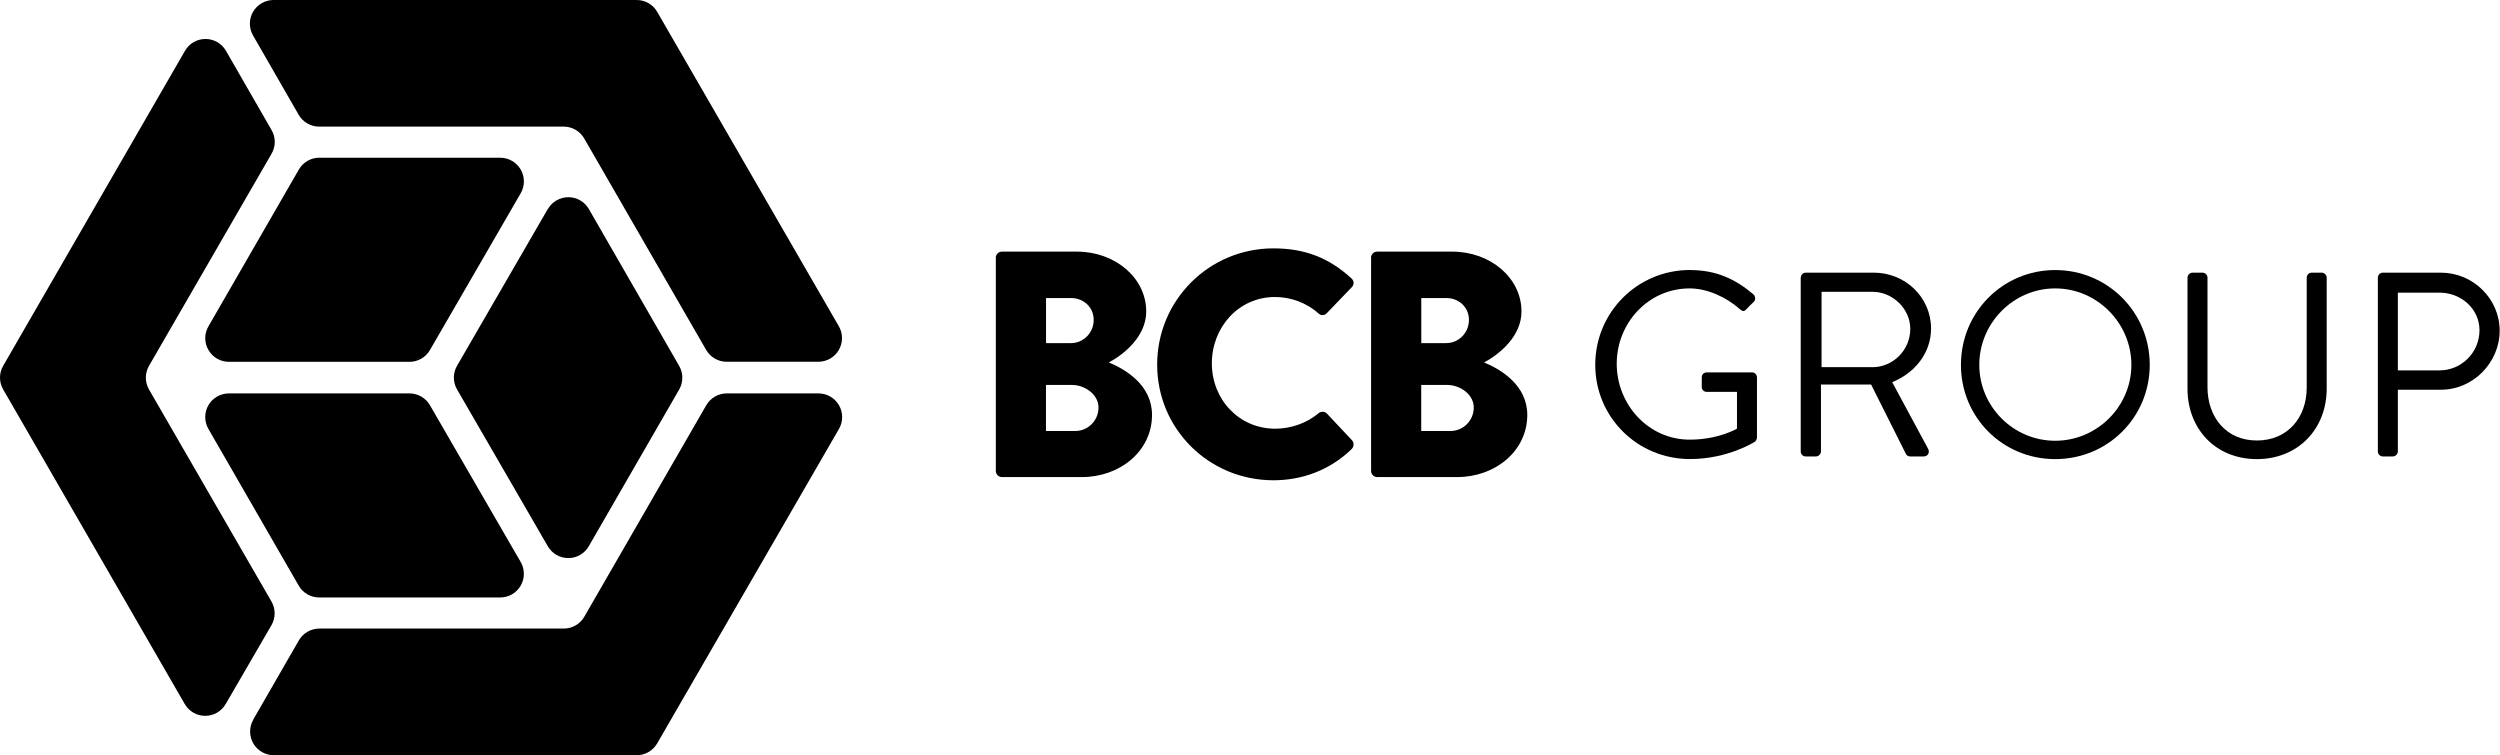 <svg width="384" height="116" viewBox="0 0 384 116" fill="none" xmlns="http://www.w3.org/2000/svg">
<path d="M152.95 39.59C152.95 39.1 153.35 38.65 153.89 38.65H165.42C171.26 38.65 176.06 42.66 176.06 47.85C176.06 51.66 172.65 54.43 170.32 55.67C172.94 56.76 176.95 59.18 176.95 63.73C176.95 69.27 172.05 73.28 166.17 73.28H153.9C153.36 73.28 152.96 72.83 152.96 72.34V39.59H152.95ZM164.53 52.7C166.41 52.7 167.99 51.12 167.99 49.14C167.99 47.16 166.41 45.78 164.53 45.78H160.67V52.71H164.53V52.7ZM165.17 66.2C167.1 66.2 168.73 64.62 168.73 62.59C168.73 60.56 166.6 59.13 164.67 59.13H160.66V66.2H165.17Z" fill="black"/>
<path d="M195.6 38.15C200.55 38.15 204.21 39.68 207.57 42.75C208.02 43.15 208.02 43.74 207.62 44.13L203.76 48.14C203.41 48.49 202.87 48.49 202.52 48.14C200.69 46.51 198.27 45.62 195.84 45.62C190.25 45.62 186.14 50.27 186.14 55.81C186.14 61.35 190.3 65.85 195.89 65.85C198.22 65.85 200.74 65.01 202.52 63.47C202.87 63.17 203.51 63.17 203.81 63.52L207.67 67.63C208.02 67.98 207.97 68.62 207.62 68.97C204.26 72.23 200 73.77 195.6 73.77C185.71 73.77 177.74 65.9 177.74 56.01C177.74 46.12 185.7 38.15 195.6 38.15Z" fill="black"/>
<path d="M210.59 39.59C210.59 39.1 210.99 38.65 211.53 38.65H223.06C228.9 38.65 233.7 42.66 233.7 47.85C233.7 51.66 230.29 54.43 227.96 55.67C230.58 56.76 234.59 59.18 234.59 63.73C234.59 69.27 229.69 73.28 223.81 73.28H211.54C211 73.28 210.6 72.83 210.6 72.34V39.59H210.59ZM222.17 52.7C224.05 52.7 225.63 51.12 225.63 49.14C225.63 47.16 224.05 45.78 222.17 45.78H218.31V52.71H222.17V52.7ZM222.81 66.2C224.74 66.2 226.37 64.62 226.37 62.59C226.37 60.56 224.24 59.13 222.31 59.13H218.3V66.2H222.81Z" fill="black"/>
<path d="M259.58 41.48C263.65 41.48 266.6 42.89 269.34 45.23C269.66 45.55 269.7 46.04 269.38 46.36C269.02 46.72 268.57 47.13 268.25 47.49C267.89 47.89 267.65 47.85 267.2 47.45C265.14 45.64 262.24 44.3 259.54 44.3C253.17 44.3 248.33 49.62 248.33 55.87C248.33 62.12 253.17 67.53 259.54 67.53C263.98 67.53 266.8 65.84 266.8 65.84V60.19H262.16C261.72 60.19 261.39 59.87 261.39 59.46V57.97C261.39 57.53 261.71 57.2 262.16 57.2H269.14C269.54 57.2 269.87 57.56 269.87 57.97V67.21C269.87 67.41 269.71 67.73 269.55 67.85C269.55 67.85 265.44 70.51 259.59 70.51C251.52 70.51 245.03 64.1 245.03 56.03C245.03 47.96 251.52 41.47 259.59 41.47L259.58 41.48Z" fill="black"/>
<path d="M276.6 42.65C276.6 42.25 276.92 41.88 277.37 41.88H287.82C292.66 41.88 296.61 45.67 296.61 50.47C296.61 54.18 294.15 57.29 290.64 58.7L296.16 68.94C296.44 69.46 296.16 70.11 295.47 70.11H293.41C293.05 70.11 292.85 69.91 292.76 69.75L287.4 59.06H279.7V69.34C279.7 69.74 279.34 70.11 278.93 70.11H277.36C276.92 70.11 276.59 69.75 276.59 69.34V42.64L276.6 42.65ZM287.61 56.4C290.72 56.4 293.42 53.82 293.42 50.51C293.42 47.44 290.72 44.82 287.61 44.82H279.79V56.39H287.61V56.4Z" fill="black"/>
<path d="M315.68 41.48C323.75 41.48 330.2 47.97 330.2 56.04C330.2 64.11 323.75 70.52 315.68 70.52C307.61 70.52 301.2 64.11 301.2 56.04C301.2 47.97 307.61 41.48 315.68 41.48ZM315.68 67.7C322.09 67.7 327.38 62.46 327.38 56.04C327.38 49.62 322.1 44.3 315.68 44.3C309.26 44.3 304.02 49.62 304.02 56.04C304.02 62.46 309.26 67.7 315.68 67.7Z" fill="black"/>
<path d="M336 42.65C336 42.25 336.36 41.88 336.77 41.88H338.3C338.74 41.88 339.07 42.24 339.07 42.65V59.47C339.07 64.07 341.93 67.66 346.65 67.66C351.37 67.66 354.31 64.15 354.31 59.55V42.65C354.31 42.25 354.63 41.88 355.08 41.88H356.61C357.01 41.88 357.38 42.24 357.38 42.65V59.71C357.38 65.84 353.02 70.52 346.65 70.52C340.28 70.52 336 65.84 336 59.71V42.65Z" fill="black"/>
<path d="M365.24 42.65C365.24 42.25 365.56 41.88 366.01 41.88H374.92C379.88 41.88 383.95 45.91 383.95 50.79C383.95 55.67 379.88 59.86 374.96 59.86H368.31V69.34C368.31 69.74 367.95 70.11 367.54 70.11H366.01C365.57 70.11 365.24 69.75 365.24 69.34V42.64V42.65ZM374.72 56.89C378.03 56.89 380.85 54.19 380.85 50.72C380.85 47.45 378.03 44.95 374.72 44.95H368.31V56.89H374.72Z" fill="black"/>
<path d="M35.157 60.428C34.519 60.428 33.892 60.596 33.34 60.914C32.787 61.233 32.328 61.692 32.009 62.244C31.69 62.796 31.522 63.423 31.522 64.061C31.522 64.699 31.69 65.325 32.009 65.878L45.883 89.955C46.202 90.508 46.661 90.966 47.213 91.285C47.766 91.604 48.393 91.772 49.031 91.772H76.833C77.471 91.772 78.098 91.603 78.65 91.284C79.203 90.964 79.661 90.505 79.98 89.952C80.299 89.399 80.466 88.772 80.465 88.134C80.464 87.496 80.295 86.869 79.975 86.317L66.036 62.239C65.717 61.689 65.259 61.231 64.707 60.914C64.156 60.596 63.531 60.428 62.894 60.428H35.157ZM111.631 60.428C110.993 60.428 110.366 60.596 109.814 60.914C109.261 61.233 108.802 61.692 108.483 62.245L89.747 94.731C89.428 95.283 88.969 95.742 88.417 96.061C87.864 96.38 87.237 96.547 86.6 96.547H49.052C48.414 96.547 47.788 96.715 47.235 97.034C46.683 97.353 46.224 97.811 45.904 98.364L38.897 110.529V110.561C38.581 111.114 38.415 111.74 38.417 112.377C38.419 113.013 38.587 113.638 38.907 114.189C39.226 114.74 39.685 115.197 40.236 115.515C40.788 115.833 41.414 116 42.05 116H97.8C98.437 116 99.063 115.832 99.615 115.513C100.167 115.194 100.624 114.736 100.943 114.184L128.869 65.878C129.187 65.326 129.355 64.7 129.355 64.062C129.355 63.425 129.188 62.798 128.87 62.246C128.551 61.694 128.093 61.236 127.541 60.916C126.99 60.597 126.364 60.429 125.726 60.428H111.631ZM84.142 32.098L70.203 56.181C69.882 56.733 69.713 57.361 69.713 58C69.713 58.639 69.882 59.267 70.203 59.819L84.142 83.902C84.46 84.455 84.919 84.914 85.472 85.234C86.024 85.553 86.651 85.721 87.29 85.721C87.928 85.721 88.555 85.553 89.107 85.234C89.66 84.914 90.119 84.455 90.437 83.902L104.322 59.83C104.64 59.278 104.807 58.653 104.807 58.016C104.807 57.38 104.64 56.754 104.322 56.202L90.448 32.109C90.129 31.556 89.671 31.096 89.118 30.777C88.566 30.458 87.939 30.29 87.3 30.29C86.662 30.29 86.035 30.458 85.482 30.777C84.93 31.096 84.471 31.556 84.152 32.109M49.052 24.223C48.414 24.223 47.787 24.39 47.235 24.709C46.682 25.028 46.223 25.487 45.904 26.04L32.014 50.128C31.695 50.68 31.527 51.307 31.527 51.945C31.527 52.583 31.695 53.209 32.015 53.761C32.334 54.314 32.792 54.772 33.345 55.091C33.897 55.41 34.524 55.577 35.162 55.577H62.899C63.536 55.577 64.162 55.409 64.714 55.09C65.266 54.771 65.724 54.313 66.042 53.761L79.981 29.683C80.301 29.131 80.469 28.504 80.47 27.866C80.471 27.228 80.304 26.601 79.985 26.048C79.667 25.495 79.208 25.036 78.656 24.716C78.103 24.397 77.476 24.229 76.838 24.228L49.052 24.223ZM28.414 7.805L0.488 56.186C0.168 56.738 0 57.365 0 58.003C0 58.641 0.168 59.267 0.488 59.819L28.376 108.136C28.696 108.691 29.158 109.152 29.714 109.471C30.27 109.79 30.9 109.956 31.541 109.953C32.182 109.95 32.811 109.777 33.364 109.452C33.916 109.127 34.373 108.662 34.688 108.104L41.695 96.03C42.015 95.476 42.184 94.848 42.184 94.208C42.184 93.568 42.015 92.94 41.695 92.386L22.889 59.83C22.569 59.277 22.401 58.649 22.401 58.011C22.401 57.372 22.569 56.745 22.889 56.192L41.716 23.609C42.035 23.057 42.202 22.432 42.202 21.795C42.202 21.158 42.035 20.532 41.716 19.981L34.709 7.805C34.391 7.252 33.932 6.792 33.379 6.473C32.827 6.154 32.2 5.986 31.561 5.986C30.923 5.986 30.296 6.154 29.744 6.473C29.191 6.792 28.732 7.252 28.414 7.805ZM42.013 0C41.376 0 40.75 0.168 40.198 0.487C39.646 0.805 39.188 1.263 38.869 1.814C38.55 2.366 38.382 2.992 38.381 3.629C38.381 4.266 38.547 4.892 38.865 5.444L45.872 17.626C46.19 18.179 46.649 18.639 47.202 18.959C47.754 19.279 48.381 19.447 49.02 19.447H86.583C87.221 19.447 87.848 19.615 88.401 19.934C88.953 20.253 89.412 20.711 89.731 21.264L108.467 53.75C108.786 54.302 109.245 54.761 109.798 55.08C110.35 55.399 110.977 55.567 111.615 55.566H125.705C126.342 55.566 126.968 55.397 127.52 55.078C128.071 54.759 128.53 54.3 128.848 53.748C129.166 53.196 129.334 52.57 129.334 51.932C129.334 51.295 129.166 50.669 128.847 50.117L100.943 1.816C100.624 1.264 100.167 0.806 99.615 0.487C99.063 0.168 98.437 0 97.8 0H42.013Z" fill="black"/>
</svg>
